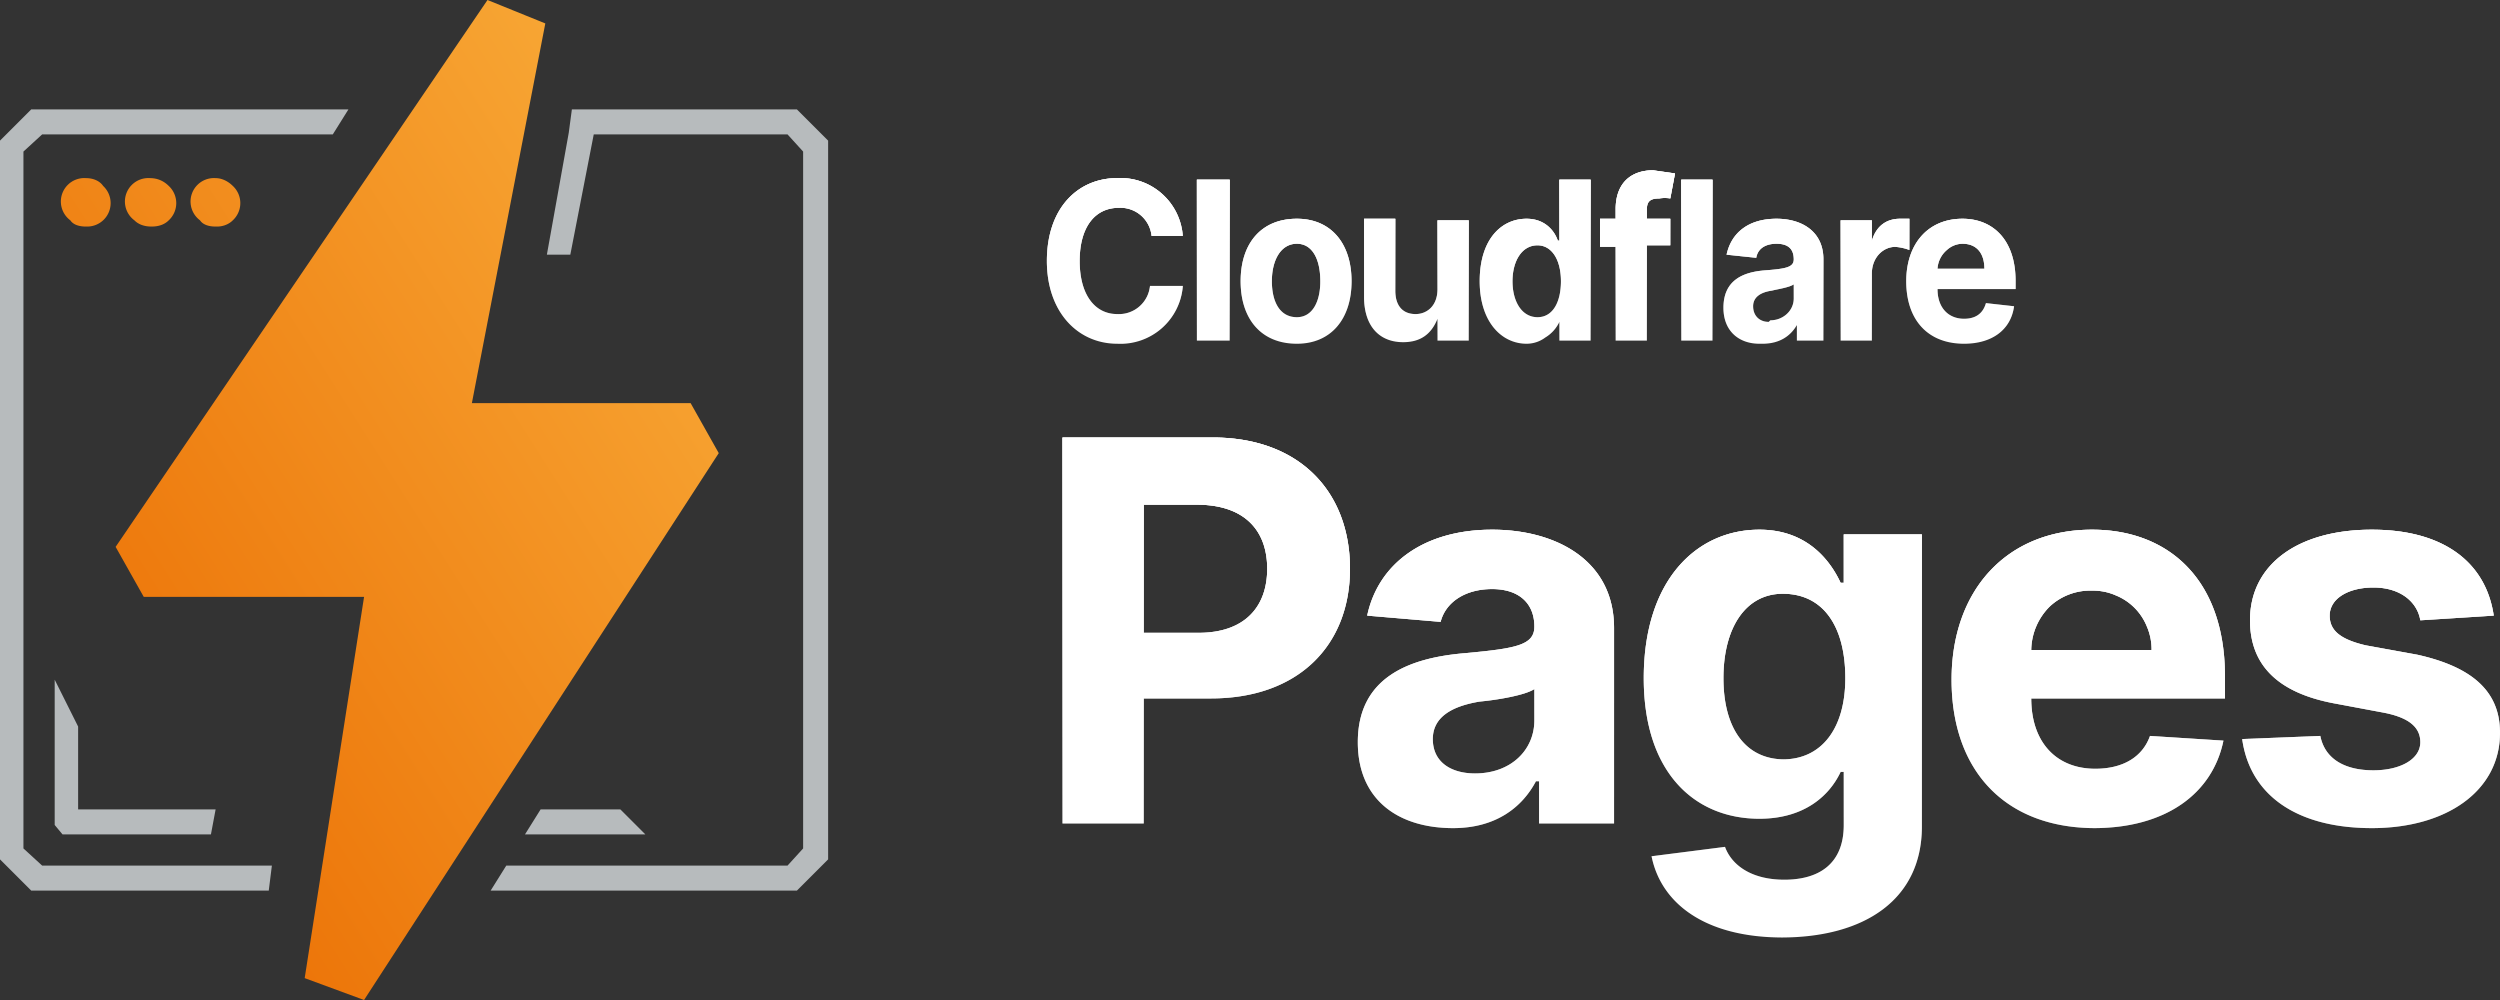 <svg xmlns="http://www.w3.org/2000/svg" width="160" height="64" fill="none"><rect width="100%" height="100%" fill="#333333" stroke="none"/><path fill="#fff" d="M68 52.7V28h9.6c5.6 0 8.8 3.5 8.8 8.4s-3.3 8.3-8.9 8.3h-4.3v8H68Zm5.2-12.2h3.5c3 0 4.4-1.7 4.4-4.1 0-2.5-1.5-4.1-4.5-4.1h-3.4v8.2ZM93 53c-3.5 0-6.1-1.8-6.1-5.5 0-4.1 3.2-5.4 6.9-5.7 3.2-.3 4.4-.5 4.4-1.7 0-1.5-1-2.4-2.7-2.4-1.8 0-3 .9-3.3 2.1l-4.7-.4c.7-3.3 3.6-5.5 8-5.5 4 0 7.8 1.9 7.8 6.3v12.5h-4.8V50h-.2c-.9 1.7-2.6 3-5.3 3Zm1.4-3.5c2.3 0 3.8-1.5 3.8-3.4v-2c-.6.4-2.4.7-3.5.8-1.8.3-3 1-3 2.4 0 1.5 1.2 2.2 2.7 2.2ZM114.1 60c-5 0-7.8-2.2-8.4-5.2l4.7-.6c.4 1.1 1.6 2.1 3.8 2.1 2.2 0 3.8-1 3.8-3.5v-3.4h-.2c-.7 1.5-2.3 3-5.2 3-4.1 0-7.4-2.9-7.4-9 0-6.3 3.4-9.5 7.4-9.5 3 0 4.5 1.9 5.2 3.4h.2v-3.1h5v18.7c0 4.7-3.7 7.1-9 7.1Zm0-11.4c2.5 0 4-2 4-5.2 0-3.3-1.4-5.4-4-5.4-2.4 0-3.8 2.2-3.8 5.4s1.4 5.2 3.9 5.2Zm20 4.4c-5.7 0-9.2-3.6-9.2-9.5 0-5.7 3.5-9.6 9-9.6 4.8 0 8.5 3.1 8.5 9.4v1.4H130c0 2.8 1.6 4.5 4.1 4.5 1.7 0 3-.7 3.5-2.1l4.7.3c-.7 3.4-3.7 5.6-8.3 5.6ZM130 41.6h7.7a3.7 3.7 0 0 0-.3-1.5 3.6 3.6 0 0 0-2-2 3.6 3.6 0 0 0-1.5-.3 3.8 3.8 0 0 0-2.7 1 4 4 0 0 0-1.2 2.8Zm29.6-2.2-4.7.3c-.2-1.2-1.3-2.1-3-2.1-1.6 0-2.8.7-2.8 1.8 0 .9.6 1.5 2.3 1.9l3.3.6c3.6.8 5.3 2.4 5.3 5 0 3.7-3.4 6.1-8.2 6.1-4.8 0-7.8-2.1-8.3-5.7l5-.2c.3 1.5 1.6 2.2 3.4 2.2 1.7 0 3-.7 3-1.8 0-1-.8-1.6-2.4-1.9l-3.2-.6c-3.6-.7-5.3-2.5-5.3-5.3 0-3.6 3.1-5.8 7.8-5.8 4.6 0 7.3 2.1 7.8 5.5Z"/><path fill="url(#a)" d="M68 52.7V28h9.6c5.6 0 8.8 3.5 8.8 8.4s-3.3 8.3-8.9 8.3h-4.3v8H68Zm5.2-12.2h3.5c3 0 4.4-1.7 4.4-4.1 0-2.5-1.5-4.1-4.5-4.1h-3.4v8.2ZM93 53c-3.5 0-6.1-1.8-6.1-5.5 0-4.1 3.2-5.4 6.9-5.7 3.2-.3 4.4-.5 4.4-1.7 0-1.5-1-2.4-2.7-2.4-1.8 0-3 .9-3.3 2.1l-4.7-.4c.7-3.3 3.6-5.5 8-5.5 4 0 7.8 1.9 7.8 6.3v12.5h-4.8V50h-.2c-.9 1.7-2.6 3-5.3 3Zm1.4-3.5c2.3 0 3.8-1.5 3.8-3.4v-2c-.6.4-2.4.7-3.5.8-1.8.3-3 1-3 2.4 0 1.5 1.2 2.2 2.7 2.2ZM114.1 60c-5 0-7.8-2.2-8.4-5.2l4.7-.6c.4 1.1 1.6 2.1 3.8 2.1 2.2 0 3.8-1 3.8-3.5v-3.4h-.2c-.7 1.5-2.3 3-5.2 3-4.1 0-7.4-2.9-7.4-9 0-6.3 3.4-9.5 7.4-9.5 3 0 4.5 1.9 5.2 3.4h.2v-3.1h5v18.7c0 4.7-3.7 7.1-9 7.1Zm0-11.4c2.5 0 4-2 4-5.2 0-3.3-1.4-5.4-4-5.4-2.4 0-3.8 2.2-3.8 5.4s1.4 5.2 3.9 5.2Zm20 4.4c-5.7 0-9.2-3.6-9.2-9.5 0-5.7 3.5-9.6 9-9.6 4.8 0 8.5 3.1 8.5 9.4v1.4H130c0 2.8 1.6 4.5 4.1 4.5 1.7 0 3-.7 3.5-2.1l4.7.3c-.7 3.4-3.7 5.6-8.3 5.6ZM130 41.6h7.7a3.7 3.7 0 0 0-.3-1.5 3.6 3.6 0 0 0-2-2 3.6 3.6 0 0 0-1.5-.3 3.8 3.8 0 0 0-2.7 1 4 4 0 0 0-1.2 2.8Zm29.6-2.2-4.7.3c-.2-1.2-1.3-2.1-3-2.1-1.6 0-2.8.7-2.8 1.8 0 .9.6 1.5 2.3 1.9l3.3.6c3.6.8 5.3 2.4 5.3 5 0 3.7-3.4 6.1-8.2 6.1-4.8 0-7.8-2.1-8.3-5.7l5-.2c.3 1.5 1.6 2.2 3.4 2.2 1.7 0 3-.7 3-1.8 0-1-.8-1.6-2.4-1.9l-3.2-.6c-3.6-.7-5.3-2.5-5.3-5.3 0-3.6 3.1-5.8 7.8-5.8 4.6 0 7.3 2.1 7.8 5.5Z"/><path fill="url(#b)" d="M68 52.7V28h9.6c5.6 0 8.8 3.5 8.8 8.4s-3.3 8.3-8.9 8.3h-4.3v8H68Zm5.2-12.2h3.5c3 0 4.4-1.7 4.4-4.1 0-2.5-1.5-4.1-4.5-4.1h-3.4v8.2ZM93 53c-3.5 0-6.1-1.8-6.1-5.5 0-4.1 3.2-5.4 6.9-5.7 3.2-.3 4.4-.5 4.4-1.7 0-1.5-1-2.4-2.7-2.4-1.8 0-3 .9-3.3 2.1l-4.7-.4c.7-3.3 3.6-5.5 8-5.5 4 0 7.8 1.9 7.8 6.3v12.5h-4.8V50h-.2c-.9 1.7-2.6 3-5.3 3Zm1.4-3.5c2.3 0 3.8-1.5 3.8-3.4v-2c-.6.4-2.4.7-3.5.8-1.8.3-3 1-3 2.4 0 1.5 1.2 2.2 2.7 2.2ZM114.1 60c-5 0-7.8-2.2-8.4-5.2l4.7-.6c.4 1.1 1.6 2.1 3.8 2.1 2.2 0 3.8-1 3.8-3.5v-3.4h-.2c-.7 1.5-2.3 3-5.2 3-4.1 0-7.4-2.9-7.4-9 0-6.3 3.4-9.5 7.4-9.5 3 0 4.5 1.9 5.2 3.4h.2v-3.1h5v18.7c0 4.7-3.7 7.1-9 7.1Zm0-11.4c2.5 0 4-2 4-5.2 0-3.3-1.4-5.4-4-5.4-2.4 0-3.8 2.2-3.8 5.4s1.4 5.2 3.9 5.2Zm20 4.4c-5.7 0-9.2-3.6-9.2-9.5 0-5.7 3.5-9.6 9-9.6 4.8 0 8.5 3.1 8.5 9.4v1.4H130c0 2.8 1.6 4.5 4.1 4.5 1.7 0 3-.7 3.5-2.1l4.7.3c-.7 3.4-3.7 5.6-8.3 5.6ZM130 41.6h7.7a3.7 3.7 0 0 0-.3-1.5 3.6 3.6 0 0 0-2-2 3.6 3.6 0 0 0-1.5-.3 3.8 3.8 0 0 0-2.7 1 4 4 0 0 0-1.2 2.8Zm29.6-2.2-4.7.3c-.2-1.2-1.3-2.1-3-2.1-1.6 0-2.8.7-2.8 1.8 0 .9.6 1.5 2.3 1.9l3.3.6c3.6.8 5.3 2.4 5.3 5 0 3.7-3.4 6.1-8.2 6.1-4.8 0-7.8-2.1-8.3-5.7l5-.2c.3 1.5 1.6 2.2 3.4 2.2 1.7 0 3-.7 3-1.8 0-1-.8-1.6-2.4-1.9l-3.2-.6c-3.6-.7-5.3-2.5-5.3-5.3 0-3.6 3.1-5.8 7.8-5.8 4.6 0 7.3 2.1 7.8 5.5Z"/><path fill="#fff" d="M75.7 15.1h-2a2 2 0 0 0-2.1-1.8c-1.5 0-2.5 1.2-2.5 3.4s1 3.4 2.4 3.4a2 2 0 0 0 2.1-1.8h2.1a4 4 0 0 1-4.2 3.7C69 22 67 20 67 16.7c0-3.4 2-5.3 4.5-5.3a4 4 0 0 1 4.2 3.7Zm3-3.6v10.3h-2.1V11.5h2ZM83 22c-2.3 0-3.6-1.6-3.6-4s1.3-4 3.6-4c2.2 0 3.5 1.6 3.5 4s-1.3 4-3.5 4Zm0-1.7c1 0 1.5-1 1.5-2.3 0-1.4-.5-2.4-1.5-2.4s-1.6 1-1.6 2.4c0 1.3.5 2.3 1.6 2.3Zm9-1.8v-4.4h2v7.7h-2v-1.4c-.4 1-1.1 1.5-2.2 1.5-1.5 0-2.5-1-2.5-2.9v-5h2v4.6c0 1 .5 1.5 1.3 1.5.7 0 1.4-.5 1.4-1.6Zm5.7 3.5c-1.6 0-3-1.4-3-4 0-2.7 1.4-4 3-4 1.2 0 1.8.8 2 1.4h.1v-3.9h2v10.3h-2v-1.2a2.3 2.3 0 0 1-.9 1 2 2 0 0 1-1.2.4Zm.7-1.7c1 0 1.5-1 1.5-2.3 0-1.4-.6-2.3-1.5-2.3-1 0-1.6 1-1.6 2.3 0 1.3.6 2.3 1.6 2.3Zm8.5-6.2v1.6h-1.5v6.1h-2v-6h-1V14h1v-.6c0-1.7 1-2.5 2.4-2.5l1.4.2-.3 1.6a2.2 2.2 0 0 0-.7 0c-.6 0-.8.2-.8.7v.6h1.5Zm2.7-2.6v10.3h-2V11.5h2Zm3 10.5c-1.3 0-2.3-.8-2.3-2.3 0-1.8 1.3-2.3 2.7-2.4 1.3-.1 1.8-.2 1.8-.7 0-.7-.4-1-1.1-1-.7 0-1.2.3-1.3.9l-1.9-.2c.3-1.4 1.4-2.3 3.2-2.3 1.6 0 3 .8 3 2.6v5.2H115v-1c-.4.7-1.1 1.2-2.2 1.2Zm.7-1.5c.8 0 1.5-.6 1.5-1.4v-.9c-.3.2-1 .3-1.4.4-.7.1-1.2.4-1.2 1s.4 1 1 1Zm4.5 1.3v-7.7h2v1.3c.3-1 1-1.4 1.8-1.4h.6v2a3.2 3.2 0 0 0-.9-.2c-.8 0-1.5.7-1.5 1.7v4.3h-2Zm7.9.2c-2.3 0-3.7-1.5-3.7-4 0-2.4 1.4-4 3.6-4 1.9 0 3.4 1.3 3.4 4v.5h-5c0 1.2.7 1.9 1.7 1.9.7 0 1.2-.3 1.4-1l1.8.2c-.2 1.5-1.4 2.4-3.2 2.4Zm-1.7-4.8h3c0-1-.5-1.6-1.4-1.6a1.5 1.5 0 0 0-1 .4 1.7 1.7 0 0 0-.6 1.2Z"/><path fill="url(#c)" d="M75.7 15.1h-2a2 2 0 0 0-2.1-1.8c-1.5 0-2.5 1.2-2.5 3.4s1 3.4 2.4 3.4a2 2 0 0 0 2.1-1.8h2.1a4 4 0 0 1-4.2 3.7C69 22 67 20 67 16.7c0-3.4 2-5.3 4.5-5.3a4 4 0 0 1 4.2 3.7Zm3-3.6v10.3h-2.1V11.5h2ZM83 22c-2.3 0-3.6-1.6-3.6-4s1.3-4 3.6-4c2.2 0 3.5 1.6 3.5 4s-1.3 4-3.5 4Zm0-1.7c1 0 1.5-1 1.5-2.3 0-1.4-.5-2.4-1.5-2.4s-1.6 1-1.6 2.4c0 1.3.5 2.3 1.6 2.3Zm9-1.8v-4.4h2v7.7h-2v-1.4c-.4 1-1.1 1.5-2.2 1.5-1.5 0-2.5-1-2.5-2.9v-5h2v4.6c0 1 .5 1.5 1.3 1.5.7 0 1.4-.5 1.4-1.6Zm5.7 3.5c-1.6 0-3-1.4-3-4 0-2.7 1.4-4 3-4 1.2 0 1.8.8 2 1.4h.1v-3.9h2v10.3h-2v-1.2a2.3 2.3 0 0 1-.9 1 2 2 0 0 1-1.2.4Zm.7-1.7c1 0 1.5-1 1.5-2.3 0-1.4-.6-2.3-1.5-2.3-1 0-1.6 1-1.6 2.3 0 1.3.6 2.3 1.6 2.3Zm8.5-6.2v1.6h-1.5v6.1h-2v-6h-1V14h1v-.6c0-1.7 1-2.5 2.4-2.5l1.4.2-.3 1.6a2.2 2.2 0 0 0-.7 0c-.6 0-.8.2-.8.7v.6h1.5Zm2.7-2.6v10.3h-2V11.5h2Zm3 10.5c-1.3 0-2.3-.8-2.3-2.3 0-1.8 1.3-2.3 2.7-2.4 1.3-.1 1.8-.2 1.8-.7 0-.7-.4-1-1.1-1-.7 0-1.2.3-1.3.9l-1.9-.2c.3-1.4 1.4-2.3 3.2-2.3 1.6 0 3 .8 3 2.6v5.2H115v-1c-.4.7-1.1 1.2-2.2 1.2Zm.7-1.5c.8 0 1.5-.6 1.5-1.4v-.9c-.3.2-1 .3-1.4.4-.7.1-1.2.4-1.2 1s.4 1 1 1Zm4.5 1.3v-7.7h2v1.3c.3-1 1-1.4 1.8-1.4h.6v2a3.2 3.2 0 0 0-.9-.2c-.8 0-1.5.7-1.5 1.7v4.3h-2Zm7.9.2c-2.3 0-3.7-1.5-3.7-4 0-2.4 1.4-4 3.6-4 1.9 0 3.4 1.3 3.4 4v.5h-5c0 1.2.7 1.9 1.7 1.9.7 0 1.2-.3 1.4-1l1.8.2c-.2 1.5-1.4 2.4-3.2 2.4Zm-1.7-4.8h3c0-1-.5-1.6-1.4-1.6a1.5 1.5 0 0 0-1 .4 1.7 1.7 0 0 0-.6 1.2Z"/><path fill="url(#d)" d="M75.7 15.1h-2a2 2 0 0 0-2.1-1.8c-1.5 0-2.5 1.2-2.5 3.4s1 3.4 2.4 3.4a2 2 0 0 0 2.1-1.8h2.1a4 4 0 0 1-4.2 3.7C69 22 67 20 67 16.7c0-3.4 2-5.3 4.5-5.3a4 4 0 0 1 4.2 3.7Zm3-3.6v10.3h-2.1V11.5h2ZM83 22c-2.3 0-3.6-1.6-3.6-4s1.3-4 3.6-4c2.2 0 3.5 1.6 3.5 4s-1.3 4-3.5 4Zm0-1.7c1 0 1.5-1 1.5-2.3 0-1.4-.5-2.4-1.5-2.4s-1.6 1-1.6 2.4c0 1.3.5 2.3 1.6 2.3Zm9-1.8v-4.4h2v7.7h-2v-1.4c-.4 1-1.1 1.5-2.2 1.5-1.5 0-2.5-1-2.5-2.9v-5h2v4.6c0 1 .5 1.5 1.3 1.5.7 0 1.4-.5 1.4-1.6Zm5.7 3.5c-1.6 0-3-1.4-3-4 0-2.7 1.4-4 3-4 1.2 0 1.8.8 2 1.4h.1v-3.9h2v10.3h-2v-1.2a2.3 2.3 0 0 1-.9 1 2 2 0 0 1-1.2.4Zm.7-1.7c1 0 1.5-1 1.5-2.3 0-1.4-.6-2.3-1.5-2.3-1 0-1.6 1-1.6 2.3 0 1.3.6 2.3 1.6 2.3Zm8.5-6.2v1.6h-1.5v6.1h-2v-6h-1V14h1v-.6c0-1.7 1-2.5 2.4-2.5l1.4.2-.3 1.6a2.2 2.2 0 0 0-.7 0c-.6 0-.8.2-.8.7v.6h1.5Zm2.7-2.6v10.3h-2V11.5h2Zm3 10.5c-1.3 0-2.3-.8-2.3-2.3 0-1.8 1.3-2.3 2.7-2.4 1.3-.1 1.8-.2 1.8-.7 0-.7-.4-1-1.1-1-.7 0-1.2.3-1.3.9l-1.9-.2c.3-1.4 1.4-2.3 3.2-2.3 1.6 0 3 .8 3 2.6v5.2H115v-1c-.4.7-1.1 1.2-2.2 1.2Zm.7-1.5c.8 0 1.5-.6 1.5-1.4v-.9c-.3.2-1 .3-1.4.4-.7.1-1.2.4-1.2 1s.4 1 1 1Zm4.5 1.3v-7.7h2v1.3c.3-1 1-1.4 1.8-1.4h.6v2a3.2 3.2 0 0 0-.9-.2c-.8 0-1.5.7-1.5 1.7v4.3h-2Zm7.9.2c-2.3 0-3.7-1.5-3.7-4 0-2.4 1.4-4 3.6-4 1.9 0 3.4 1.3 3.4 4v.5h-5c0 1.2.7 1.9 1.7 1.9.7 0 1.2-.3 1.4-1l1.8.2c-.2 1.5-1.4 2.4-3.2 2.4Zm-1.7-4.8h3c0-1-.5-1.6-1.4-1.6a1.5 1.5 0 0 0-1 .4 1.7 1.7 0 0 0-.6 1.2Z"/><path fill="#B7BBBD" d="M36.6 7H51l2 2v46l-2 2H31.4l1-1.6h18l1-1.1V9.7l-1-1.1H38l-1.5 7.7H35l1.4-7.8.2-1.5ZM2 57l-2-2V9l2-2h20.3l-1 1.6H2.7L1.5 9.7v44.6l1.2 1.1h14.7l-.2 1.6H2Zm3.1-5.2h8.7l-.3 1.6H4l-.5-.6v-9.3l1.5 3v5.3Zm34.6 0 1.6 1.6h-7.7l1-1.6h5.1Z"/><path fill="url(#e)" d="M23.3 38.2H9.2L7.4 35 31.2 0l3.7 1.5-4.7 24.3h14L46 29 23.3 64l-3.8-1.4 3.8-24.4ZM5.5 14.5c-.4 0-.8-.1-1-.4a1.5 1.5 0 0 1 1-2.7c.5 0 .9.2 1.1.5a1.5 1.5 0 0 1-1 2.6Zm4.2 0c-.4 0-.8-.1-1.1-.4a1.5 1.5 0 0 1 1-2.7c.5 0 .9.2 1.2.5a1.5 1.5 0 0 1 0 2.2c-.3.3-.7.4-1.1.4Zm4.1 0c-.4 0-.8-.1-1-.4a1.5 1.5 0 0 1 1-2.7c.4 0 .8.2 1.1.5a1.5 1.5 0 0 1 0 2.2c-.3.3-.7.4-1 .4Z"/><defs><linearGradient id="a" x1="114" x2="114" y1="28" y2="60" gradientUnits="userSpaceOnUse"><stop stop-color="#fff"/><stop offset="1" stop-color="#fff" stop-opacity="0"/></linearGradient><linearGradient id="b" x1="114" x2="114" y1="28" y2="60" gradientUnits="userSpaceOnUse"><stop stop-color="#fff"/><stop offset="1" stop-color="#fff" stop-opacity="0"/></linearGradient><linearGradient id="c" x1="98" x2="98" y1="11" y2="22" gradientUnits="userSpaceOnUse"><stop stop-color="#fff"/><stop offset="1" stop-color="#fff" stop-opacity="0"/></linearGradient><linearGradient id="d" x1="98" x2="98" y1="11" y2="22" gradientUnits="userSpaceOnUse"><stop stop-color="#fff"/><stop offset="1" stop-color="#fff" stop-opacity="0"/></linearGradient><linearGradient id="e" x1="53.6" x2="-8.6" y1="-1.5" y2="38" gradientUnits="userSpaceOnUse"><stop stop-color="#FBB743"/><stop offset="1" stop-color="#EA6B00"/></linearGradient></defs></svg>